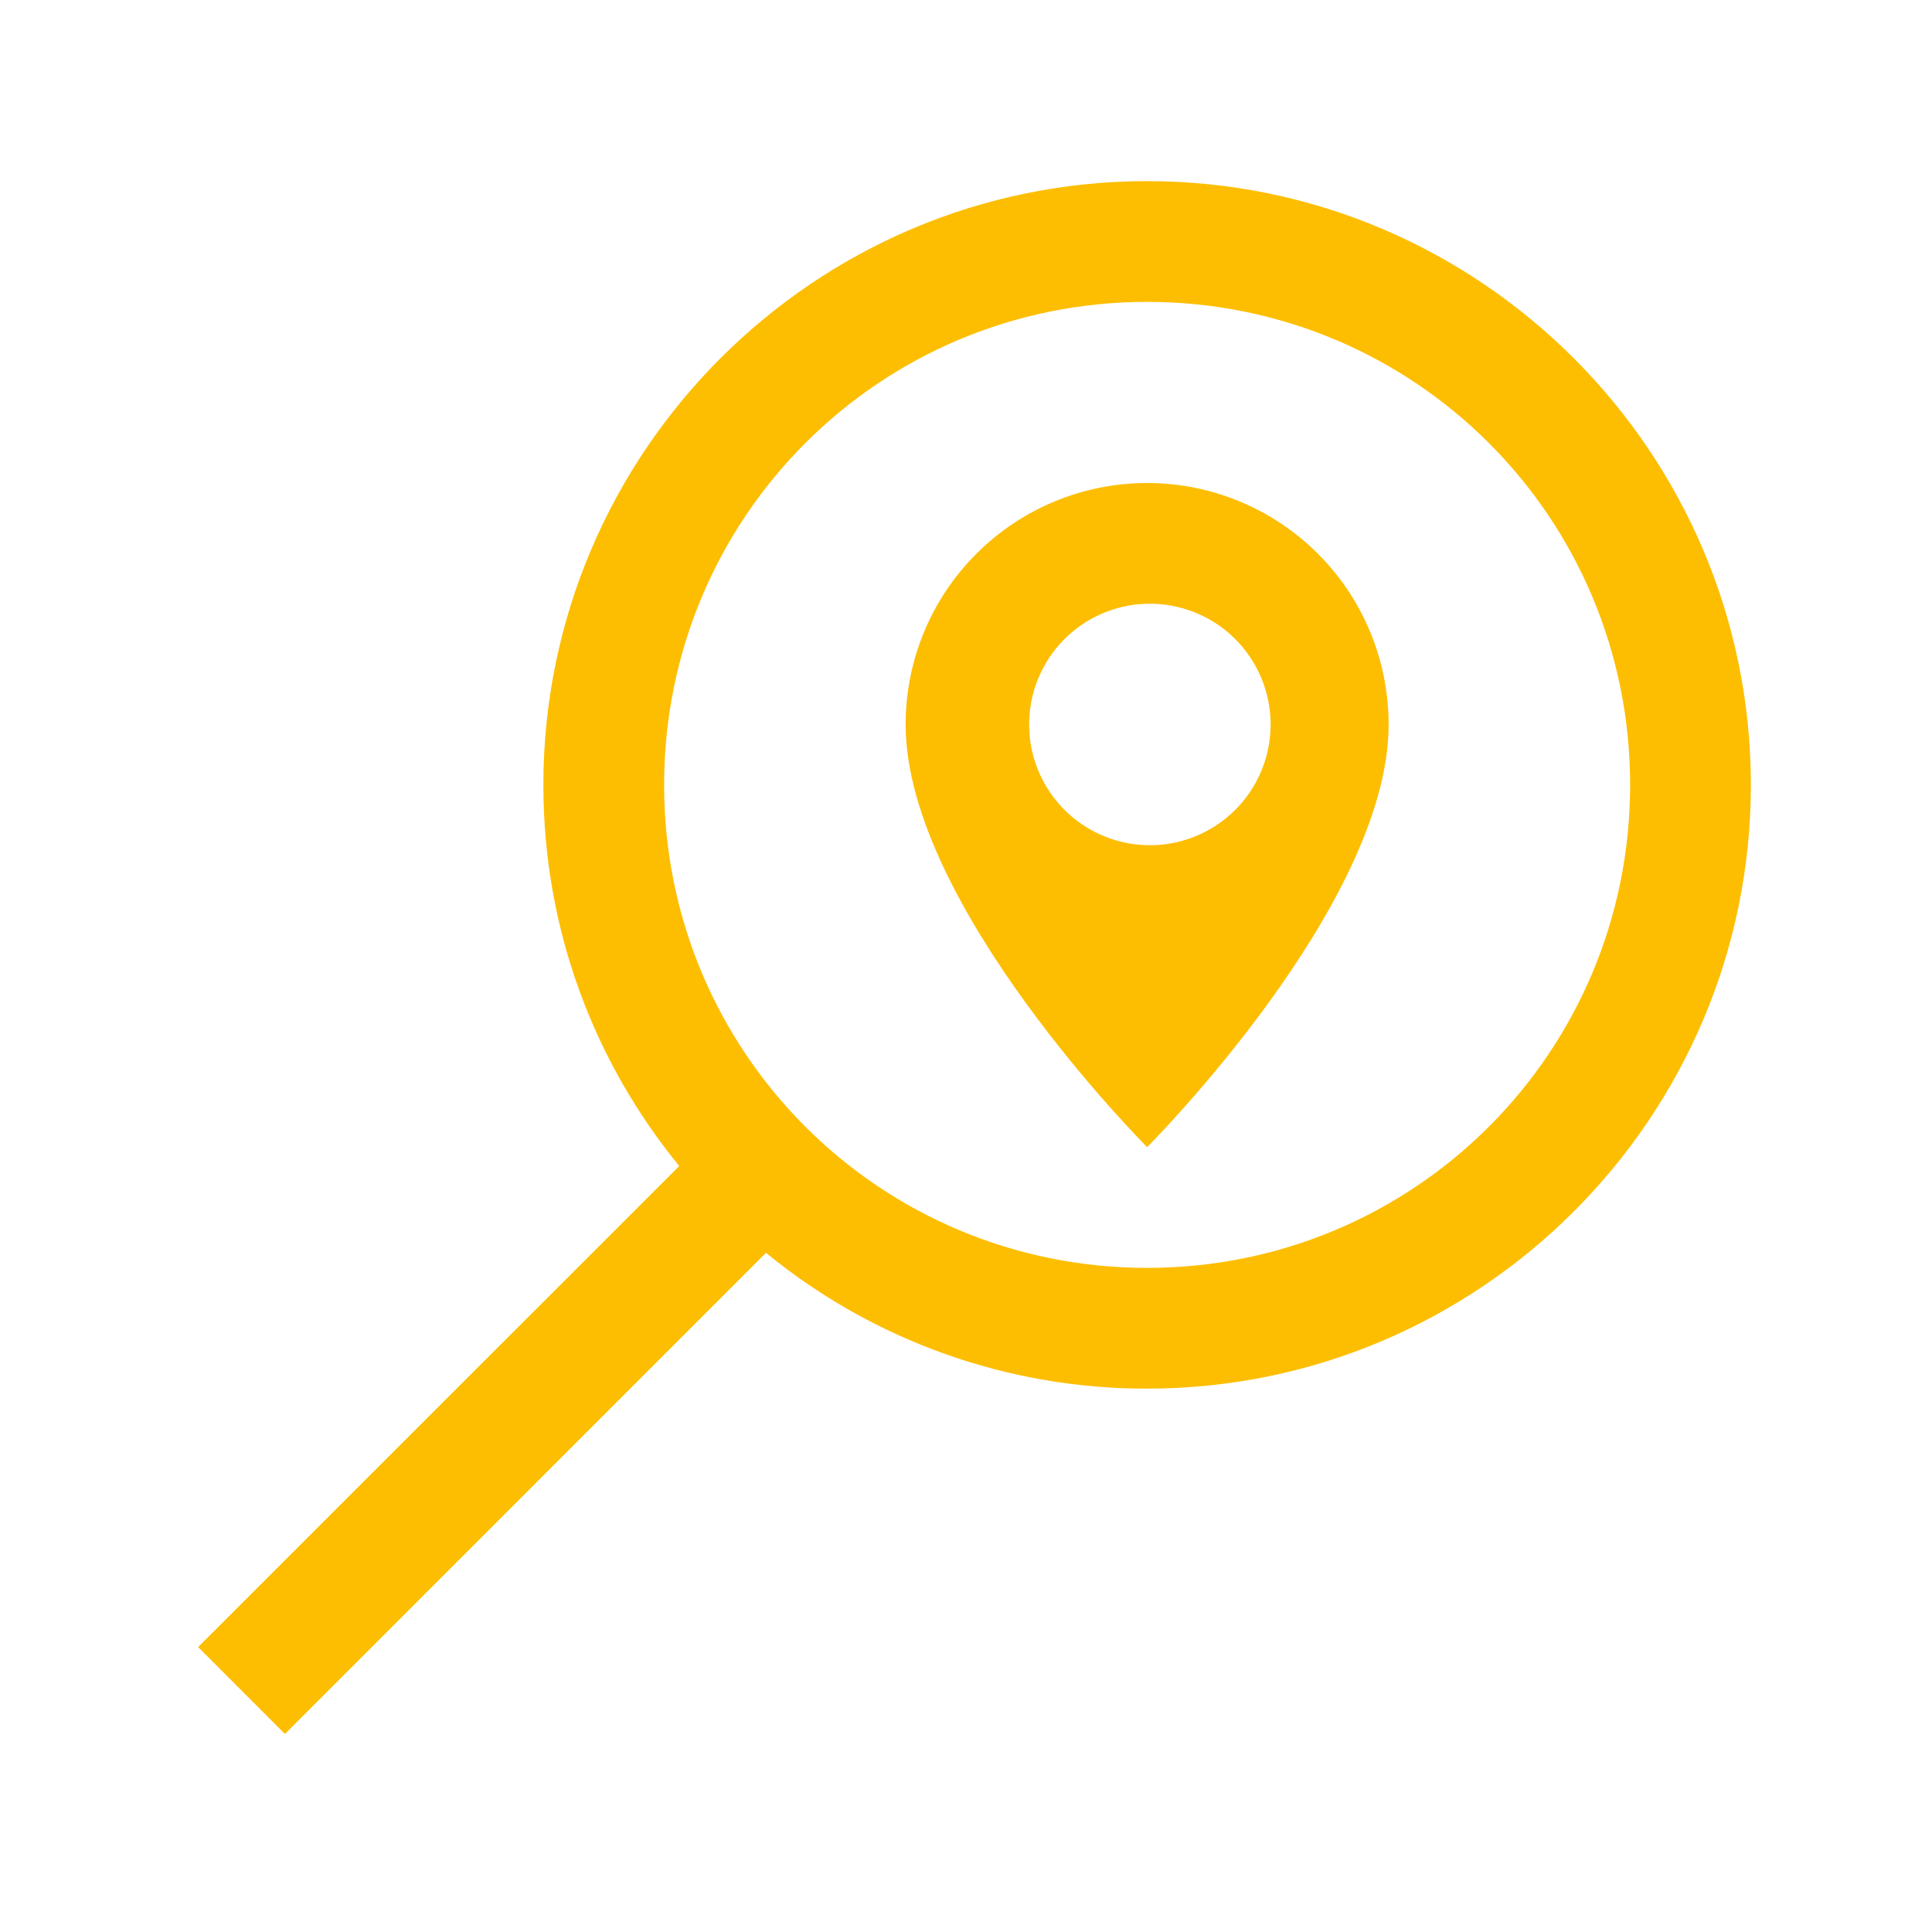 <svg width="52" height="52" viewBox="0 0 52 52" fill="none" xmlns="http://www.w3.org/2000/svg">
<path d="M30.875 4.875C21.92 4.875 14.625 12.17 14.625 21.125C14.625 25.017 15.989 28.579 18.282 31.384L5.332 44.33L7.669 46.67L20.617 33.72C23.509 36.091 27.136 37.383 30.875 37.375C39.831 37.375 47.125 30.08 47.125 21.125C47.125 12.17 39.831 4.875 30.875 4.875ZM30.875 8.125C38.074 8.125 43.875 13.926 43.875 21.125C43.875 28.324 38.074 34.125 30.875 34.125C23.677 34.125 17.875 28.324 17.875 21.125C17.875 13.926 23.677 8.125 30.875 8.125ZM30.875 13C29.151 13 27.498 13.685 26.279 14.904C25.06 16.123 24.375 17.776 24.375 19.5C24.375 24.375 30.875 30.875 30.875 30.875C30.875 30.875 37.375 24.375 37.375 19.5C37.375 17.776 36.691 16.123 35.472 14.904C34.253 13.685 32.599 13 30.875 13ZM30.875 16.25C31.308 16.24 31.739 16.317 32.141 16.476C32.544 16.635 32.911 16.872 33.221 17.175C33.53 17.478 33.776 17.839 33.944 18.238C34.112 18.637 34.199 19.065 34.199 19.498C34.199 19.931 34.113 20.36 33.945 20.759C33.777 21.158 33.531 21.52 33.222 21.822C32.912 22.125 32.545 22.363 32.143 22.522C31.74 22.681 31.31 22.758 30.877 22.748C30.028 22.73 29.22 22.379 28.626 21.772C28.032 21.165 27.699 20.349 27.699 19.5C27.699 18.651 28.031 17.835 28.625 17.227C29.218 16.62 30.026 16.269 30.875 16.25Z" fill="#FDBE01"/>
</svg>
